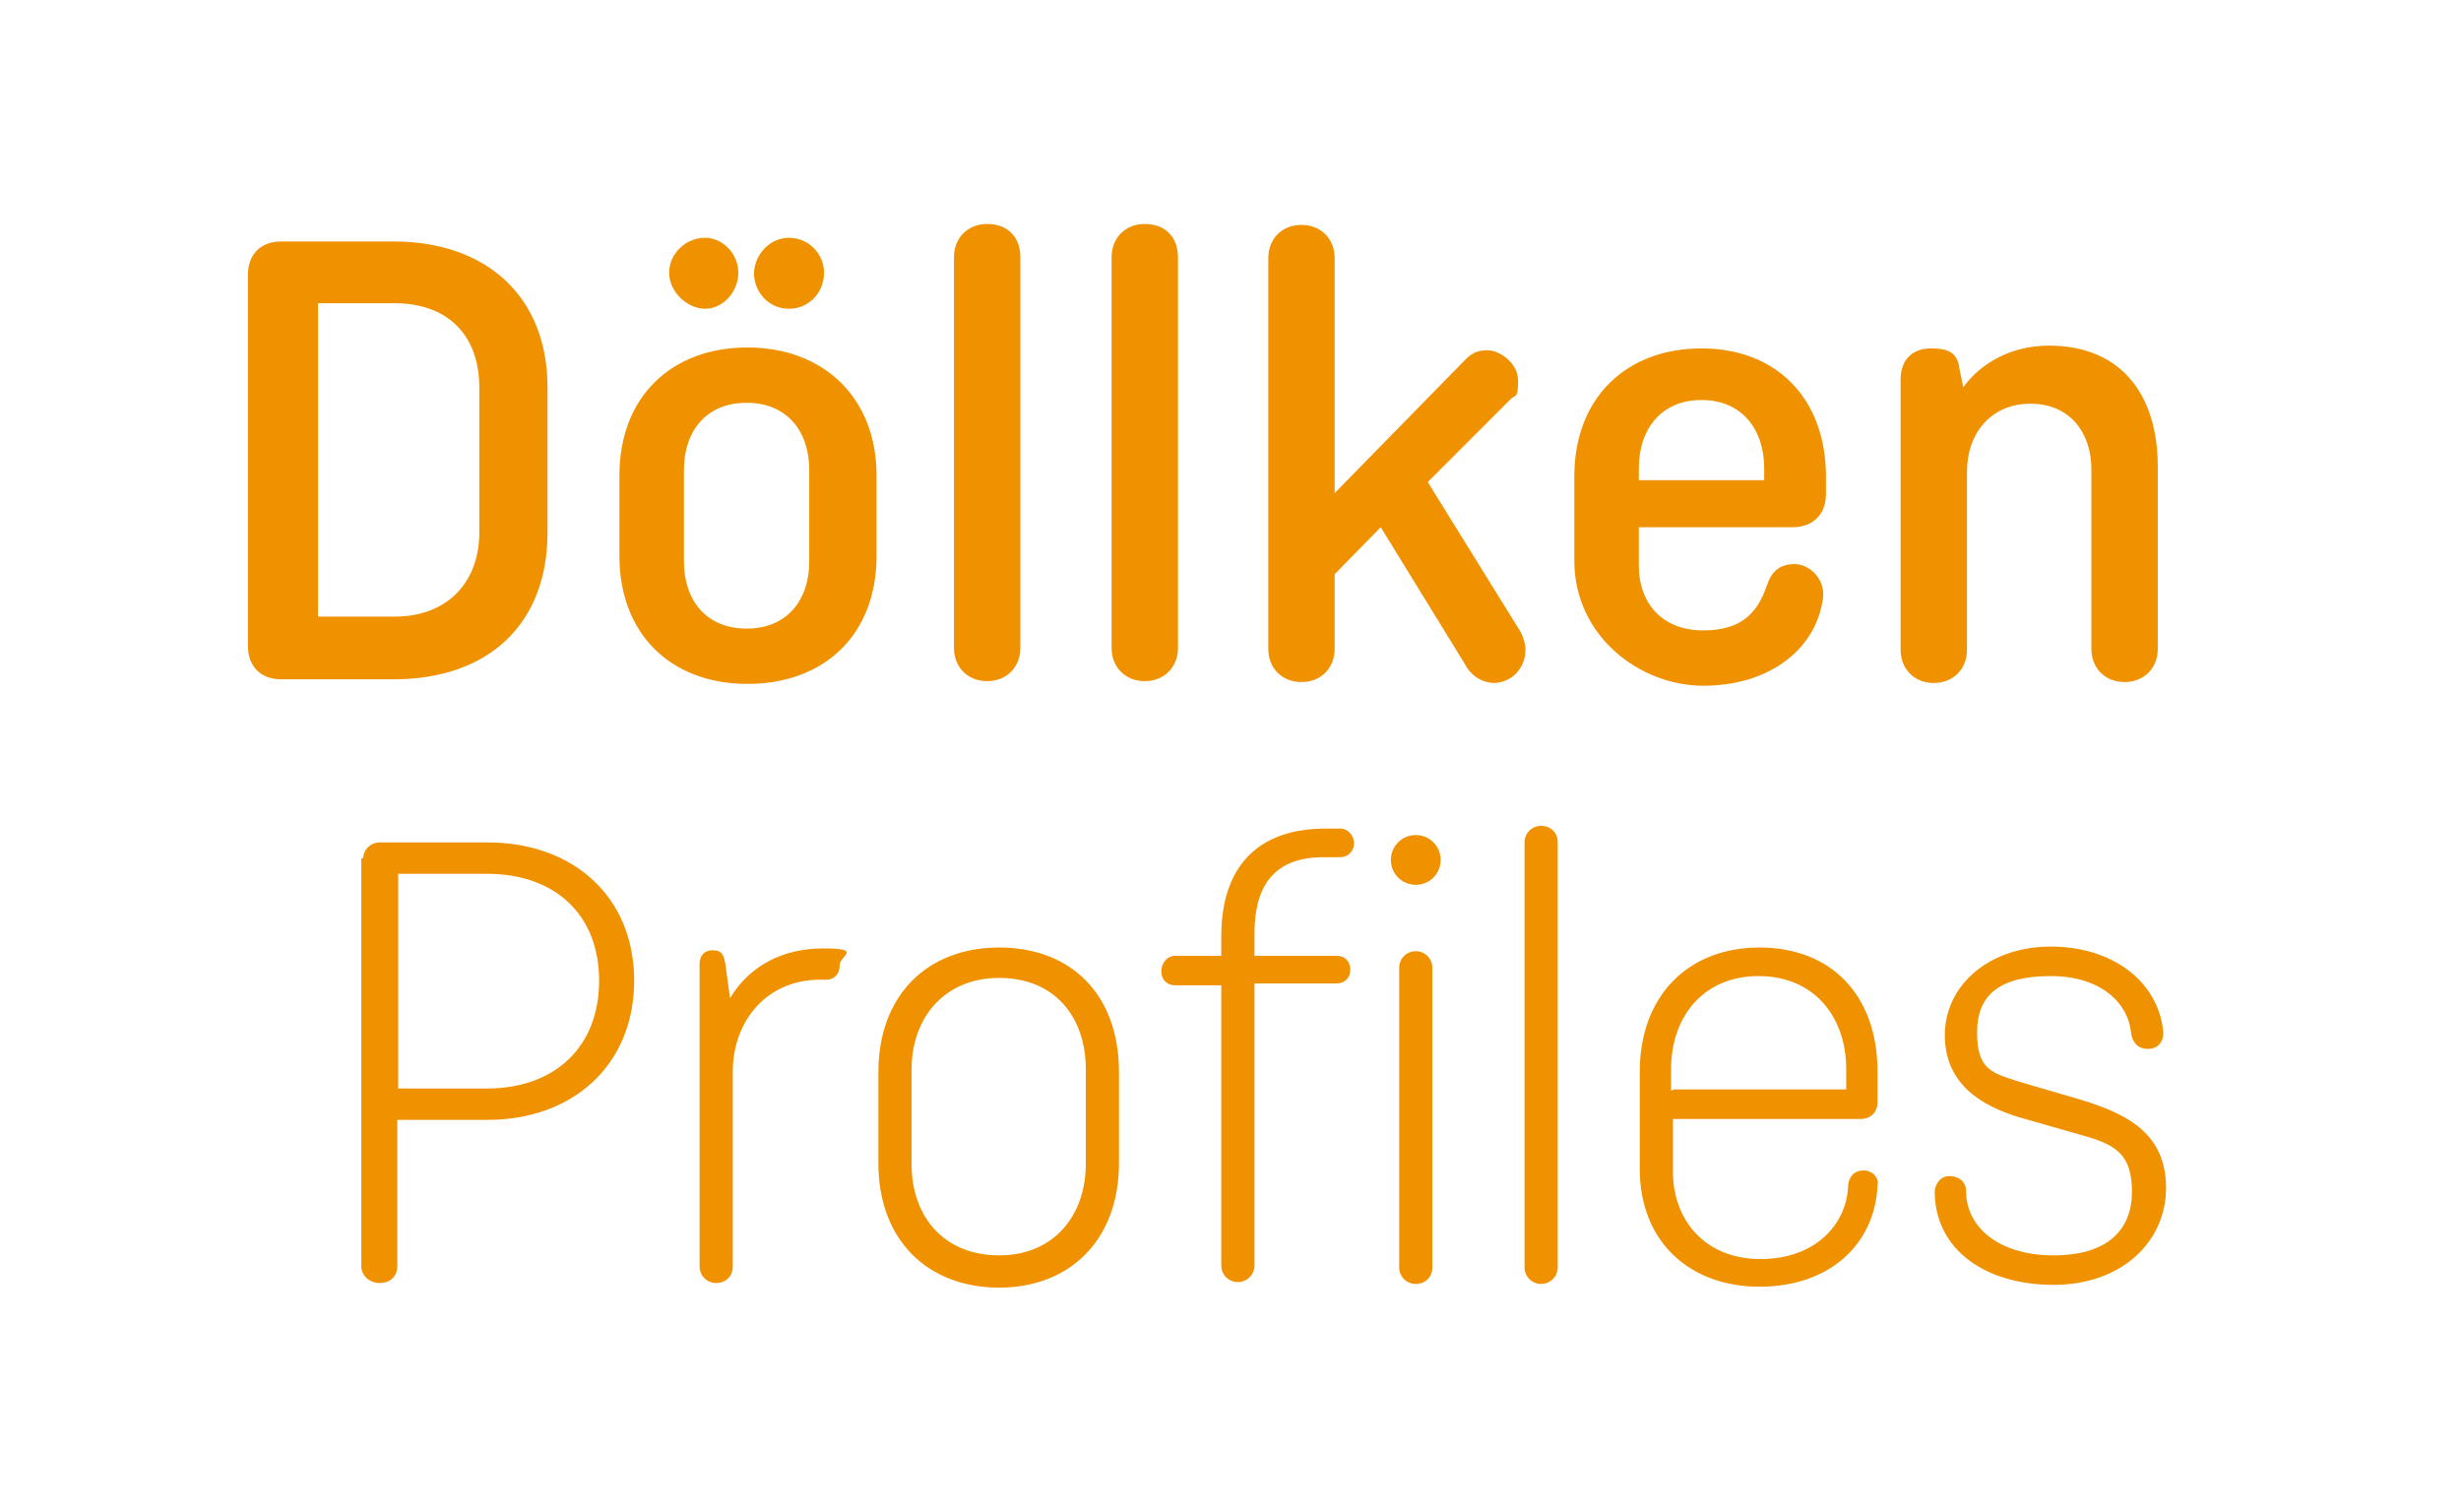 <svg xmlns="http://www.w3.org/2000/svg" id="layer" viewBox="0 0 267 164"><defs><style>      .st0 {        fill: #f09100;      }    </style></defs><path class="st0" d="M59.4,42v15.8c0,9.8-6.3,15.9-16.7,15.9h-12.2c-2.3,0-3.6-1.5-3.6-3.6V29.8c0-2.1,1.3-3.6,3.6-3.6h12.2c10.2,0,16.7,6.1,16.7,15.8ZM34.5,32.9v34h8.3c5.8,0,9.2-3.8,9.2-9.1v-15.8c0-5.5-3.3-9.1-9.2-9.1h-8.3ZM95.1,60.3c0,8.6-5.7,13.9-14,13.9s-13.9-5.4-13.9-13.9v-8.7c0-8.6,5.7-13.9,13.9-13.9s14,5.4,14,13.9v8.7ZM76.5,25.8c1.9,0,3.6,1.7,3.6,3.8s-1.7,3.9-3.6,3.9-3.9-1.8-3.9-3.9,1.8-3.8,3.9-3.8ZM74.2,60.9c0,4.2,2.4,7.3,6.8,7.3s6.8-3.1,6.8-7.3v-9.9c0-4.2-2.4-7.3-6.8-7.3s-6.8,3.1-6.8,7.3v9.9ZM85.6,25.8c2.1,0,3.8,1.7,3.8,3.8s-1.6,3.9-3.8,3.9-3.8-1.8-3.8-3.9c.1-2.1,1.8-3.8,3.8-3.8ZM110.7,27.9v42.4c0,2.1-1.5,3.6-3.6,3.6s-3.6-1.5-3.6-3.6V27.9c0-2.1,1.5-3.6,3.6-3.6,2.3,0,3.6,1.5,3.6,3.6ZM127.8,27.9v42.4c0,2.1-1.5,3.6-3.6,3.6s-3.6-1.5-3.6-3.6V27.9c0-2.1,1.5-3.6,3.6-3.6,2.3,0,3.6,1.5,3.6,3.6ZM158.9,72l-9.1-14.8-5,5.1v8.1c0,2.1-1.5,3.6-3.6,3.6s-3.6-1.5-3.6-3.6V28c0-2.1,1.5-3.6,3.6-3.6s3.6,1.5,3.6,3.6v25.5l14.2-14.5c.6-.6,1.2-1,2.4-1s3.3,1.3,3.3,3.3-.3,1.5-.8,2l-9,9,10.1,16.3c.3.6.5,1.3.5,1.9,0,2-1.5,3.6-3.5,3.6-1.4-.1-2.5-.9-3.1-2.1ZM197.7,65.4c-1,5.4-6.1,9-12.9,9s-14-5.3-14-13.6v-9.1c0-8.6,5.7-13.9,13.8-13.9s13.5,5.4,13.5,13.9v1.9c0,2.3-1.5,3.6-3.6,3.6h-16.7v4.2c0,4,2.5,7,7,7s6-2.3,6.9-4.9c.5-1.5,1.4-2.3,3-2.3s3.6,1.7,3,4.2ZM177.9,52.1h13.5v-1.3c0-4.2-2.4-7.4-6.8-7.4s-6.8,3.2-6.8,7.4v1.3h0ZM213,42c2-2.7,5.3-4.5,9.3-4.5,7.8,0,11.8,5.3,11.8,13.1v19.8c0,2.1-1.5,3.6-3.6,3.6s-3.6-1.5-3.6-3.6v-19.5c0-3.9-2.3-7.1-6.6-7.1s-6.9,3.2-6.9,7.4v19.3c0,2.1-1.5,3.6-3.6,3.6s-3.6-1.5-3.6-3.6v-29.3c0-2.1,1.2-3.4,3.3-3.4s2.9.6,3.1,2.3l.4,1.9ZM39.4,93.2c0-1,.8-1.8,1.8-1.8h11.7c9.3,0,15.9,5.9,15.9,15s-6.6,15.1-15.9,15.1h-9.8v15.9c0,1.1-.8,1.8-1.9,1.8s-2-.8-2-1.8v-44.3h.2ZM43.2,94.7v23.4h9.6c7.5,0,12.2-4.6,12.2-11.7s-4.7-11.6-12.2-11.6h-9.6ZM79.2,108.3c2.1-3.5,5.7-5.4,10.1-5.4s1.8.8,1.8,1.8-.6,1.6-1.5,1.6c-6.3-.3-10.1,4.4-10.1,10v21.1c0,1.1-.8,1.8-1.8,1.8s-1.8-.8-1.8-1.8v-32.8c0-.9.5-1.5,1.4-1.5s1.2.3,1.4,1.5l.5,3.7ZM121.4,126.2c0,8.3-5.3,13.5-13,13.5s-13.1-5.1-13.1-13.5v-9.9c0-8.3,5.3-13.5,13.1-13.5s13,5.1,13,13.5c0,0,0,9.9,0,9.9ZM98.9,126.3c0,5.7,3.5,9.9,9.5,9.9s9.4-4.4,9.4-9.9v-10.3c0-5.7-3.4-9.9-9.4-9.9s-9.5,4.4-9.5,9.9v10.3ZM127.5,103.7h5v-2.1c0-7.5,3.9-11.7,11.3-11.7h1.6c.9,0,1.5.8,1.5,1.6s-.6,1.5-1.5,1.5h-1.8c-5.7,0-7.5,3.5-7.5,8.3v2.4h8.9c.9,0,1.5.6,1.5,1.5s-.6,1.5-1.5,1.5h-8.9v30.6c0,1-.8,1.8-1.8,1.8s-1.8-.8-1.8-1.8v-30.4h-5c-.9,0-1.5-.6-1.5-1.5,0-1,.7-1.7,1.5-1.7ZM153.6,90.6c1.5,0,2.7,1.2,2.7,2.7s-1.2,2.7-2.7,2.7-2.7-1.2-2.7-2.7,1.2-2.7,2.7-2.7ZM155.4,105v32.5c0,1.1-.8,1.8-1.8,1.8s-1.8-.8-1.8-1.8v-32.5c0-1,.8-1.8,1.8-1.8s1.8.8,1.8,1.8ZM169,91.4v46.1c0,1-.8,1.8-1.8,1.8s-1.8-.8-1.8-1.8v-46.1c0-1,.8-1.8,1.8-1.8s1.8.7,1.8,1.8ZM203.7,128.6c-.3,6.5-5.3,11-12.8,11s-13-4.8-13-12.8v-10.5c0-8.3,5.3-13.5,13-13.5s12.8,5.1,12.8,13.5v3.3c0,1.1-.8,1.8-1.8,1.8h-20.4v5.7c0,5.3,3.5,9.5,9.5,9.5s9.3-3.8,9.5-7.8c0-1,.6-1.8,1.6-1.8.9-.1,1.8.7,1.6,1.6ZM181.5,118.2h18.8v-2.2c0-5.7-3.5-10.1-9.5-10.1s-9.5,4.4-9.5,10.1v2.3h.2ZM219,121.2c-3.9-1.2-8-3.5-8-8.9s4.8-9.6,11.5-9.6,11.7,3.8,12.2,9.3c0,1.1-.6,1.8-1.7,1.8s-1.7-.8-1.8-1.8c-.3-3.1-3.2-6.1-8.7-6.1s-8,2-8,6.1,1.6,4.4,4.7,5.4l6.5,1.9c5.3,1.6,9.3,3.8,9.3,9.6s-4.8,10.5-12.2,10.5-12.8-3.8-12.9-10c0-.9.6-1.8,1.6-1.8s1.8.6,1.8,1.6c0,3.9,3.5,7,9.5,7s8.5-2.9,8.5-6.9-1.7-5.1-5.3-6.1l-7-2Z"></path></svg>